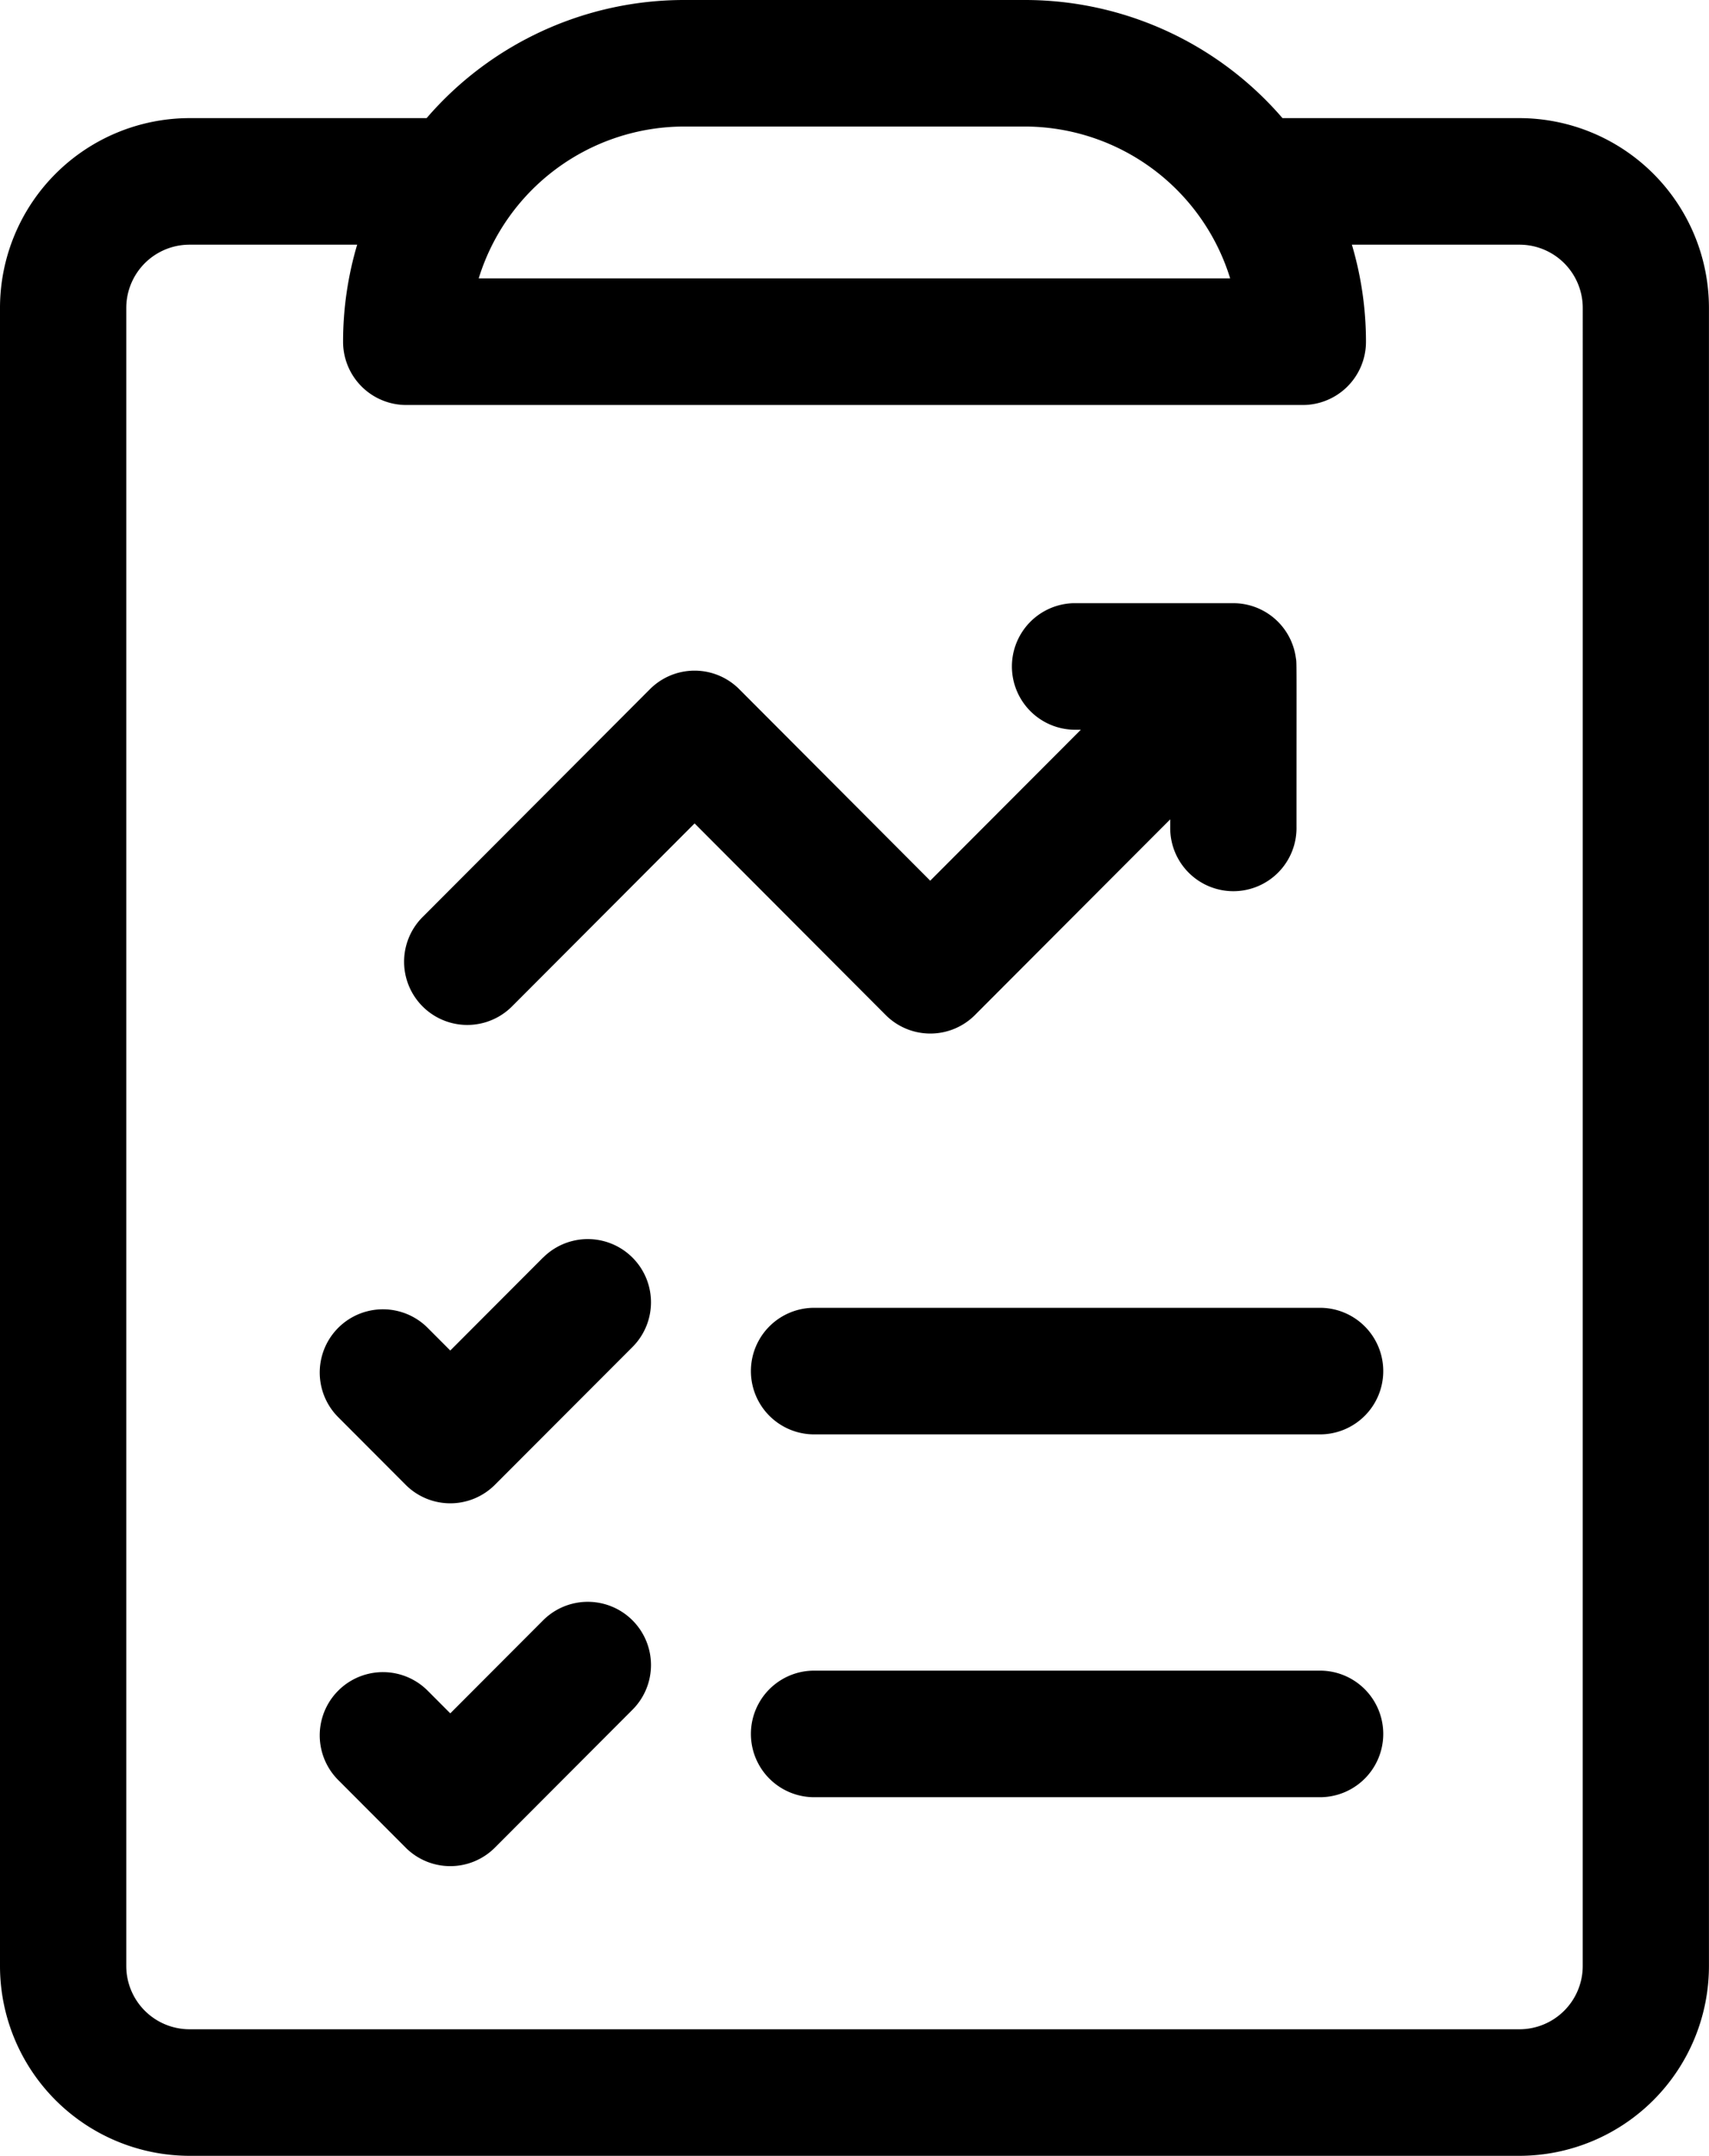 <svg xmlns="http://www.w3.org/2000/svg" width="68.902" height="86.892"><path d="M61.265 4.761h-9.559A13.7 13.7 0 0041.324 0H27.578A13.7 13.7 0 0017.2 4.761H7.637A7.653 7.653 0 000 12.413V79.24a7.653 7.653 0 007.637 7.652h53.628A7.653 7.653 0 0068.9 79.24V12.413a7.653 7.653 0 00-7.635-7.652zM27.578 5.1h13.746a8.68 8.68 0 018.273 6.121H19.3A8.68 8.68 0 0127.578 5.1zm36.233 74.14a2.551 2.551 0 01-2.546 2.551H7.637a2.551 2.551 0 01-2.546-2.551V12.413a2.551 2.551 0 012.546-2.551H14.4a13.749 13.749 0 00-.568 3.911 2.548 2.548 0 002.546 2.551h36.148a2.548 2.548 0 002.546-2.551 13.749 13.749 0 00-.568-3.911h6.762a2.551 2.551 0 012.546 2.551z"/><path d="M21.898 50.683l-3.744 3.751-.915-.917a2.548 2.548 0 10-3.6 3.607l2.715 2.721a2.542 2.542 0 003.6 0l5.544-5.551a2.548 2.548 0 10-3.6-3.607zm31.391 2.03H32.754a2.551 2.551 0 000 5.1h20.535a2.551 2.551 0 000-5.1zM21.898 65.307l-3.744 3.751-.915-.917a2.548 2.548 0 00-3.6 3.607l2.715 2.721a2.542 2.542 0 003.6 0l5.544-5.555a2.548 2.548 0 10-3.6-3.607zm31.391 2.03H32.754a2.551 2.551 0 000 5.1h20.535a2.551 2.551 0 000-5.1zM39.306 40.913l7.874-7.889v.3a2.546 2.546 0 105.091 0c0-7.215.012-6.543-.029-6.828a2.545 2.545 0 00-2.517-2.184h-6.448a2.551 2.551 0 000 5.1h.3l-6.073 6.085-7.7-7.719a2.542 2.542 0 00-3.6 0L17.04 36.96a2.548 2.548 0 003.6 3.607l7.364-7.379 7.7 7.719a2.542 2.542 0 003.602.006z"/></svg>